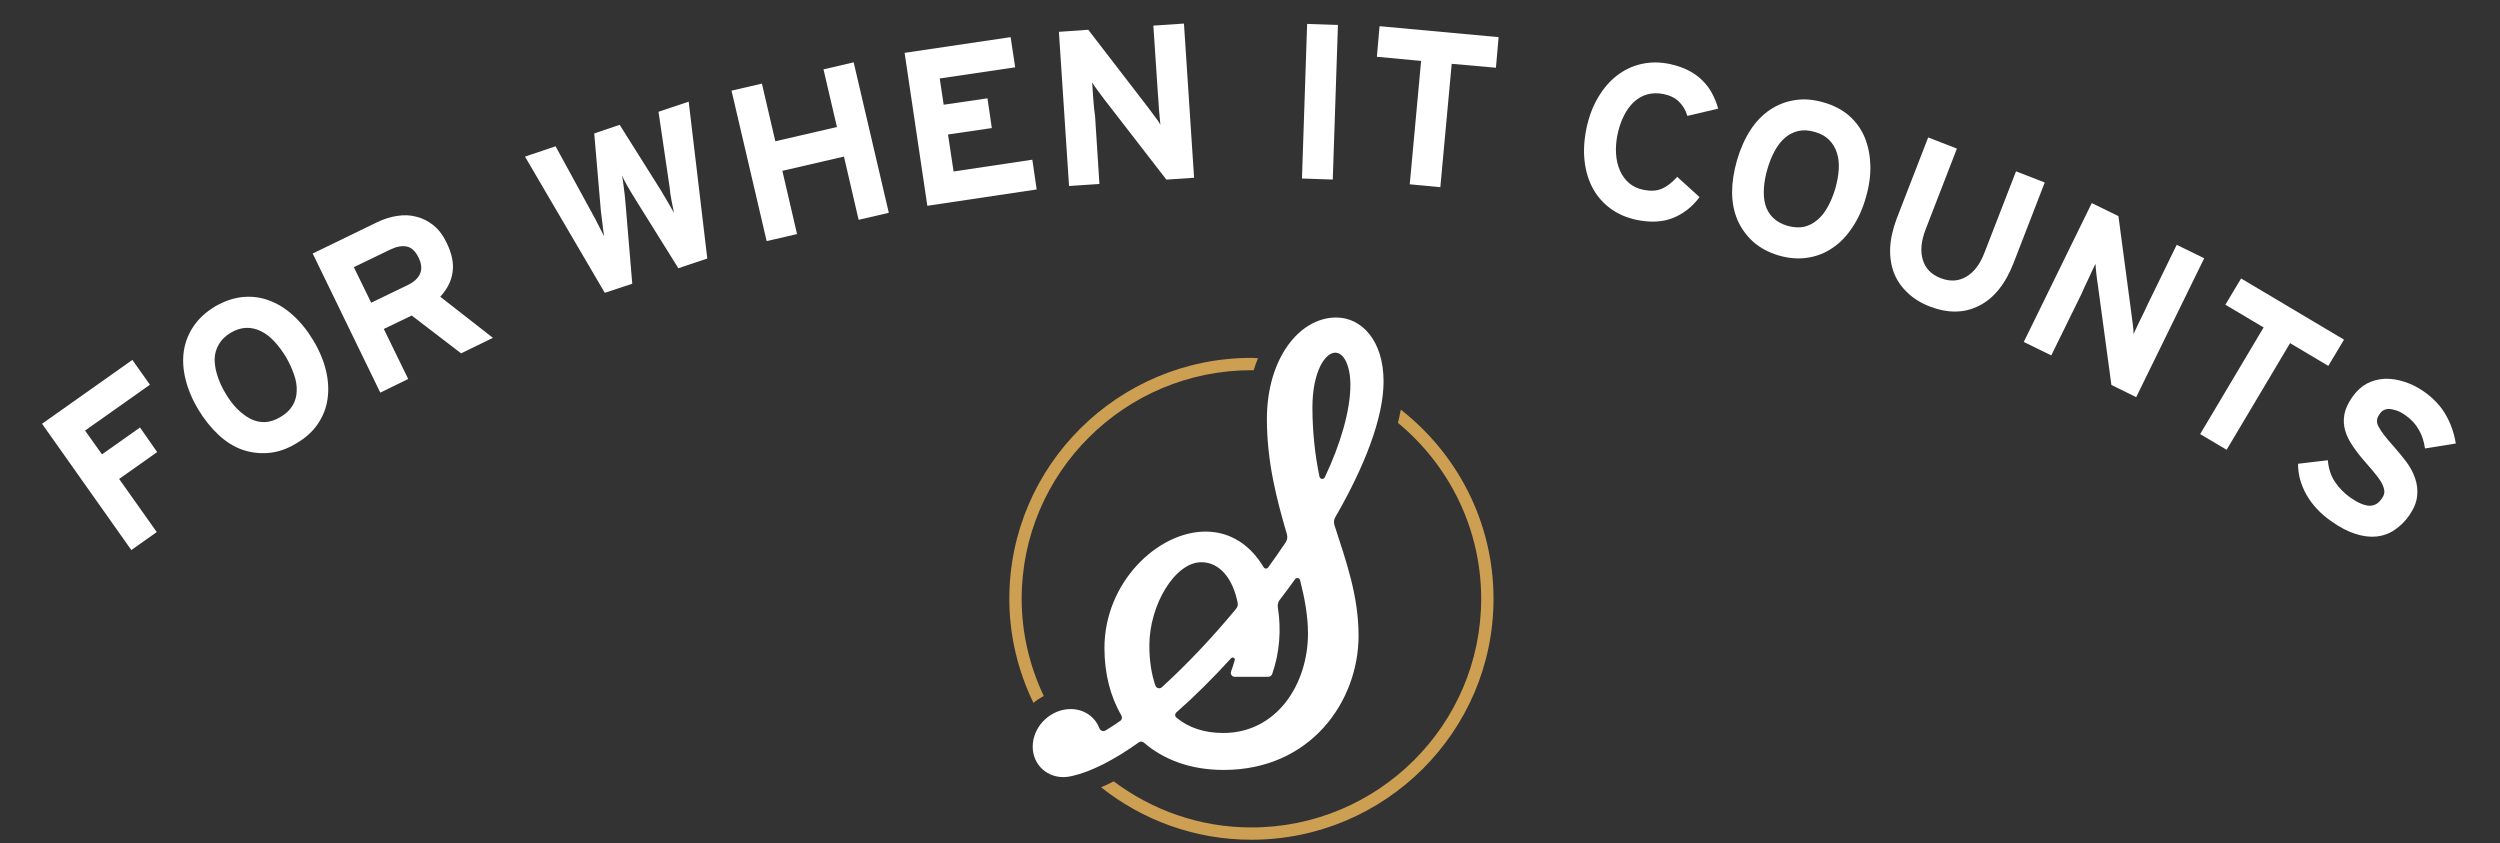 <svg xmlns="http://www.w3.org/2000/svg" xmlns:xlink="http://www.w3.org/1999/xlink" width="252" zoomAndPan="magnify" viewBox="0 0 189 63.75" height="85" preserveAspectRatio="xMidYMid meet" version="1.0"><rect x="0" y="0" width="189" height="63.75" fill="#333333" stroke="none"/><defs><g/><clipPath id="a2c83f8277"><path d="M 76.305 27 L 96 27 L 96 54 L 76.305 54 Z M 76.305 27 " clip-rule="nonzero"/></clipPath><clipPath id="f538c7dc30"><path d="M 83 30 L 112.91 30 L 112.91 63.5 L 83 63.5 Z M 83 30 " clip-rule="nonzero"/></clipPath></defs><path fill="#ffffff" d="M 86.102 56.125 C 86.152 56.086 86.215 56.066 86.277 56.066 C 86.352 56.066 86.422 56.09 86.477 56.141 C 87.992 57.449 90.035 58.207 92.508 58.207 C 99.113 58.207 102.707 52.992 102.707 48.062 C 102.707 45.051 101.781 42.473 100.883 39.695 C 100.82 39.496 100.844 39.281 100.945 39.102 C 103.168 35.262 104.598 31.578 104.598 28.836 C 104.598 25.766 102.953 24.004 101.016 24.004 C 98.219 24.004 95.777 27.133 95.777 31.672 C 95.777 34.945 96.527 37.785 97.289 40.383 C 97.352 40.594 97.32 40.816 97.199 40.996 C 96.773 41.633 96.332 42.27 95.871 42.902 C 95.832 42.957 95.77 42.984 95.711 42.984 C 95.641 42.984 95.57 42.949 95.531 42.883 C 94.578 41.273 93.082 40.188 91.145 40.188 C 87.52 40.188 83.496 44.027 83.496 48.992 C 83.496 50.918 83.941 52.656 84.777 54.09 C 84.855 54.227 84.824 54.402 84.691 54.496 C 84.309 54.766 83.938 55.008 83.574 55.227 C 83.523 55.254 83.469 55.27 83.414 55.27 C 83.285 55.27 83.168 55.191 83.113 55.059 C 82.789 54.199 81.965 53.605 80.941 53.605 C 79.516 53.605 78.238 54.758 78.086 56.176 C 77.938 57.598 78.973 58.75 80.398 58.75 C 80.609 58.75 80.816 58.719 81.016 58.672 L 81.016 58.676 C 82.52 58.336 84.262 57.43 86.098 56.121 Z M 100.957 26.664 C 101.609 26.664 102.09 27.68 102.09 29.094 C 102.09 31.027 101.344 33.582 100.152 36.09 C 100.113 36.172 100.039 36.207 99.965 36.207 C 99.871 36.207 99.777 36.148 99.754 36.039 C 99.422 34.473 99.219 32.633 99.219 30.801 C 99.219 28.152 100.152 26.66 100.957 26.66 Z M 95.883 51.164 C 96.016 51.164 96.133 51.082 96.176 50.961 C 96.746 49.336 96.871 47.562 96.605 45.93 C 96.574 45.727 96.621 45.52 96.746 45.355 C 97.145 44.836 97.531 44.312 97.91 43.785 C 97.953 43.727 98.02 43.699 98.082 43.699 C 98.172 43.699 98.262 43.754 98.285 43.855 C 98.637 45.238 98.883 46.57 98.883 47.895 C 98.883 51.742 96.508 55.414 92.48 55.414 C 91.027 55.414 89.84 55.004 88.938 54.25 C 88.816 54.148 88.812 53.969 88.93 53.863 C 90.312 52.645 91.711 51.258 93.074 49.758 C 93.109 49.723 93.152 49.707 93.191 49.707 C 93.289 49.707 93.375 49.793 93.348 49.902 C 93.266 50.195 93.172 50.488 93.066 50.777 C 92.996 50.965 93.141 51.164 93.34 51.164 L 95.887 51.164 Z M 90.82 42.504 C 92.227 42.504 93.207 43.766 93.566 45.562 C 93.602 45.73 93.555 45.902 93.445 46.031 C 91.617 48.238 89.68 50.281 87.832 51.957 C 87.773 52.012 87.703 52.035 87.633 52.035 C 87.512 52.035 87.395 51.961 87.348 51.832 C 87.047 50.957 86.891 49.941 86.891 48.805 C 86.891 45.719 88.836 42.504 90.816 42.504 Z M 90.82 42.504 " fill-opacity="1" fill-rule="nonzero"/><g clip-path="url(#a2c83f8277)"><path fill="#cc9f53" d="M 78.91 52.617 C 77.852 50.387 77.238 47.898 77.238 45.27 C 77.238 35.742 85.031 27.988 94.609 27.988 C 94.664 27.988 94.719 27.996 94.777 27.996 C 94.871 27.68 94.984 27.375 95.105 27.078 C 94.938 27.074 94.773 27.055 94.609 27.055 C 84.516 27.055 76.305 35.227 76.305 45.27 C 76.305 48.094 76.973 50.754 78.129 53.141 C 78.367 52.938 78.633 52.766 78.91 52.617 Z M 78.91 52.617 " fill-opacity="1" fill-rule="nonzero"/></g><g clip-path="url(#f538c7dc30)"><path fill="#cc9f53" d="M 105.902 30.965 C 105.84 31.301 105.77 31.633 105.684 31.969 C 109.523 35.145 111.977 39.926 111.977 45.27 C 111.977 54.801 104.184 62.555 94.609 62.555 C 90.699 62.555 87.102 61.246 84.195 59.07 C 83.871 59.234 83.551 59.387 83.242 59.52 C 86.367 61.996 90.312 63.484 94.609 63.484 C 104.699 63.484 112.91 55.316 112.91 45.273 C 112.91 39.469 110.164 34.305 105.902 30.969 Z M 105.902 30.965 " fill-opacity="1" fill-rule="nonzero"/></g><g fill="#ffffff" fill-opacity="1"><g transform="translate(8.71, 42.443)"><g><path d="M -2.281 -9.891 L -1 -8.094 L 1.875 -10.125 L 3.172 -8.266 L 0.297 -6.234 L 3.141 -2.219 L 1.219 -0.859 L -5.531 -10.406 L 1.297 -15.234 L 2.625 -13.359 Z M -2.281 -9.891 "/></g></g></g><g fill="#ffffff" fill-opacity="1"><g transform="translate(17.197, 36.411)"><g><path d="M 6.5 -10.656 C 6.957 -9.895 7.273 -9.133 7.453 -8.375 C 7.629 -7.613 7.664 -6.898 7.562 -6.234 C 7.469 -5.566 7.223 -4.941 6.828 -4.359 C 6.441 -3.785 5.898 -3.297 5.203 -2.891 C 4.516 -2.473 3.828 -2.234 3.141 -2.172 C 2.453 -2.109 1.785 -2.188 1.141 -2.406 C 0.492 -2.633 -0.109 -3.008 -0.672 -3.531 C -1.242 -4.062 -1.758 -4.707 -2.219 -5.469 C -2.676 -6.238 -2.992 -7 -3.172 -7.75 C -3.359 -8.5 -3.398 -9.211 -3.297 -9.891 C -3.191 -10.566 -2.945 -11.188 -2.562 -11.75 C -2.176 -12.32 -1.641 -12.816 -0.953 -13.234 C -0.254 -13.641 0.438 -13.879 1.125 -13.953 C 1.82 -14.023 2.488 -13.941 3.125 -13.703 C 3.77 -13.473 4.379 -13.098 4.953 -12.578 C 5.523 -12.066 6.039 -11.426 6.5 -10.656 Z M 4.422 -9.422 C 4.148 -9.867 3.859 -10.258 3.547 -10.594 C 3.234 -10.938 2.895 -11.195 2.531 -11.375 C 2.176 -11.551 1.805 -11.633 1.422 -11.625 C 1.035 -11.613 0.641 -11.488 0.234 -11.25 C -0.16 -11.008 -0.457 -10.719 -0.656 -10.375 C -0.852 -10.039 -0.957 -9.676 -0.969 -9.281 C -0.977 -8.895 -0.91 -8.477 -0.766 -8.031 C -0.629 -7.582 -0.426 -7.133 -0.156 -6.688 C 0.102 -6.238 0.395 -5.848 0.719 -5.516 C 1.039 -5.191 1.379 -4.938 1.734 -4.75 C 2.086 -4.57 2.457 -4.488 2.844 -4.5 C 3.227 -4.52 3.617 -4.648 4.016 -4.891 C 4.422 -5.129 4.723 -5.414 4.922 -5.75 C 5.117 -6.082 5.223 -6.445 5.234 -6.844 C 5.254 -7.238 5.188 -7.656 5.031 -8.094 C 4.883 -8.531 4.68 -8.973 4.422 -9.422 Z M 4.422 -9.422 "/></g></g></g><g fill="#ffffff" fill-opacity="1"><g transform="translate(27.406, 30.338)"><g><path d="M 7.453 -3.625 L 3.719 -6.484 L 1.609 -5.469 L 3.453 -1.688 L 1.344 -0.656 L -3.766 -11.172 L 1.125 -13.547 C 1.625 -13.785 2.125 -13.941 2.625 -14.016 C 3.133 -14.098 3.617 -14.078 4.078 -13.953 C 4.547 -13.836 4.977 -13.617 5.375 -13.297 C 5.77 -12.973 6.098 -12.535 6.359 -11.984 C 6.754 -11.18 6.906 -10.445 6.812 -9.781 C 6.727 -9.113 6.414 -8.488 5.875 -7.906 L 9.859 -4.797 Z M 4.234 -10.875 C 3.992 -11.363 3.691 -11.641 3.328 -11.703 C 2.973 -11.773 2.562 -11.695 2.094 -11.469 L -0.656 -10.141 L 0.656 -7.453 L 3.406 -8.781 C 4.406 -9.27 4.68 -9.969 4.234 -10.875 Z M 4.234 -10.875 "/></g></g></g><g fill="#ffffff" fill-opacity="1"><g transform="translate(38.204, 25.204)"><g/></g></g><g fill="#ffffff" fill-opacity="1"><g transform="translate(42.627, 23.184)"><g><path d="M 10.844 -3.641 L 8.656 -2.906 L 5.391 -8.141 C 5.191 -8.461 5 -8.785 4.812 -9.109 C 4.625 -9.441 4.484 -9.711 4.391 -9.922 C 4.441 -9.703 4.488 -9.398 4.531 -9.016 C 4.582 -8.629 4.625 -8.254 4.656 -7.891 L 5.172 -1.734 L 3.094 -1.047 L -2.938 -11.344 L -0.625 -12.125 L 2.156 -7.031 C 2.301 -6.781 2.457 -6.484 2.625 -6.141 C 2.789 -5.805 2.93 -5.531 3.047 -5.312 C 3.004 -5.562 2.961 -5.875 2.922 -6.25 C 2.879 -6.625 2.836 -6.957 2.797 -7.25 L 2.297 -13.094 L 4.219 -13.75 L 7.344 -8.781 C 7.5 -8.531 7.672 -8.238 7.859 -7.906 C 8.047 -7.582 8.203 -7.312 8.328 -7.094 C 8.273 -7.332 8.211 -7.641 8.141 -8.016 C 8.066 -8.391 8.02 -8.719 8 -9 L 7.156 -14.734 L 9.438 -15.5 Z M 10.844 -3.641 "/></g></g></g><g fill="#ffffff" fill-opacity="1"><g transform="translate(56.506, 18.571)"><g><path d="M 8.406 -1.953 L 7.297 -6.734 L 2.641 -5.656 L 3.75 -0.875 L 1.453 -0.344 L -1.203 -11.719 L 1.094 -12.25 L 2.109 -7.891 L 6.766 -8.969 L 5.75 -13.328 L 8.031 -13.859 L 10.688 -2.484 Z M 8.406 -1.953 "/></g></g></g><g fill="#ffffff" fill-opacity="1"><g transform="translate(68.622, 15.776)"><g><path d="M 1.484 -0.219 L -0.234 -11.781 L 7.781 -12.969 L 8.125 -10.688 L 2.422 -9.844 L 2.719 -7.859 L 6.031 -8.344 L 6.359 -6.094 L 3.047 -5.609 L 3.469 -2.812 L 9.422 -3.703 L 9.75 -1.453 Z M 1.484 -0.219 "/></g></g></g><g fill="#ffffff" fill-opacity="1"><g transform="translate(79.319, 14.156)"><g><path d="M 8.859 -0.578 L 4.156 -6.656 C 4 -6.863 3.832 -7.086 3.656 -7.328 C 3.477 -7.566 3.344 -7.766 3.25 -7.922 C 3.258 -7.816 3.27 -7.656 3.281 -7.438 C 3.301 -7.219 3.316 -6.984 3.328 -6.734 C 3.348 -6.484 3.367 -6.234 3.391 -5.984 C 3.422 -5.742 3.445 -5.539 3.469 -5.375 L 3.797 -0.25 L 1.5 -0.094 L 0.734 -11.75 L 2.953 -11.906 L 7.5 -6 C 7.656 -5.789 7.82 -5.566 8 -5.328 C 8.188 -5.086 8.32 -4.891 8.406 -4.734 C 8.395 -4.848 8.379 -5.008 8.359 -5.219 C 8.336 -5.438 8.316 -5.672 8.297 -5.922 C 8.285 -6.172 8.27 -6.414 8.25 -6.656 C 8.227 -6.906 8.211 -7.113 8.203 -7.281 L 7.875 -12.219 L 10.188 -12.375 L 10.953 -0.719 Z M 8.859 -0.578 "/></g></g></g><g fill="#ffffff" fill-opacity="1"><g transform="translate(91.799, 13.458)"><g/></g></g><g fill="#ffffff" fill-opacity="1"><g transform="translate(96.757, 13.433)"><g><path d="M 1.672 0.062 L 2.062 -11.625 L 4.391 -11.547 L 4 0.141 Z M 1.672 0.062 "/></g></g></g><g fill="#ffffff" fill-opacity="1"><g transform="translate(102.483, 13.558)"><g><path d="M 7.266 -8.734 L 6.406 0.594 L 4.094 0.375 L 4.953 -8.953 L 1.609 -9.266 L 1.812 -11.578 L 10.812 -10.75 L 10.609 -8.438 Z M 7.266 -8.734 "/></g></g></g><g fill="#ffffff" fill-opacity="1"><g transform="translate(113.036, 14.605)"><g/></g></g><g fill="#ffffff" fill-opacity="1"><g transform="translate(117.893, 15.23)"><g><path d="M 9.672 -6.469 C 9.547 -6.895 9.336 -7.25 9.047 -7.531 C 8.766 -7.82 8.363 -8.02 7.844 -8.125 C 7.414 -8.207 7.016 -8.195 6.641 -8.094 C 6.266 -7.988 5.926 -7.797 5.625 -7.516 C 5.332 -7.242 5.082 -6.898 4.875 -6.484 C 4.664 -6.066 4.504 -5.594 4.391 -5.062 C 4.285 -4.551 4.25 -4.062 4.281 -3.594 C 4.312 -3.125 4.41 -2.703 4.578 -2.328 C 4.742 -1.953 4.977 -1.633 5.281 -1.375 C 5.582 -1.125 5.945 -0.957 6.375 -0.875 C 6.895 -0.77 7.344 -0.797 7.719 -0.953 C 8.102 -1.109 8.5 -1.41 8.906 -1.859 L 10.594 -0.328 C 10.039 0.41 9.367 0.938 8.578 1.25 C 7.797 1.562 6.879 1.609 5.828 1.391 C 5.086 1.234 4.438 0.953 3.875 0.547 C 3.32 0.141 2.879 -0.359 2.547 -0.953 C 2.211 -1.555 2 -2.242 1.906 -3.016 C 1.812 -3.797 1.859 -4.641 2.047 -5.547 C 2.234 -6.422 2.523 -7.191 2.922 -7.859 C 3.316 -8.535 3.789 -9.086 4.344 -9.516 C 4.895 -9.941 5.508 -10.234 6.188 -10.391 C 6.875 -10.547 7.594 -10.547 8.344 -10.391 C 8.875 -10.273 9.344 -10.113 9.75 -9.906 C 10.164 -9.695 10.52 -9.441 10.812 -9.141 C 11.113 -8.848 11.359 -8.52 11.547 -8.156 C 11.742 -7.789 11.895 -7.41 12 -7.016 Z M 9.672 -6.469 "/></g></g></g><g fill="#ffffff" fill-opacity="1"><g transform="translate(128.821, 17.462)"><g><path d="M 12.234 -2.516 C 11.984 -1.648 11.641 -0.895 11.203 -0.25 C 10.773 0.395 10.281 0.906 9.719 1.281 C 9.164 1.664 8.547 1.91 7.859 2.016 C 7.172 2.129 6.441 2.078 5.672 1.859 C 4.898 1.629 4.254 1.285 3.734 0.828 C 3.223 0.367 2.828 -0.172 2.547 -0.797 C 2.273 -1.43 2.133 -2.133 2.125 -2.906 C 2.125 -3.676 2.25 -4.492 2.5 -5.359 C 2.75 -6.211 3.082 -6.961 3.5 -7.609 C 3.914 -8.254 4.41 -8.77 4.984 -9.156 C 5.555 -9.539 6.18 -9.785 6.859 -9.891 C 7.547 -10.004 8.273 -9.945 9.047 -9.719 C 9.816 -9.5 10.461 -9.16 10.984 -8.703 C 11.504 -8.242 11.895 -7.695 12.156 -7.062 C 12.414 -6.426 12.555 -5.723 12.578 -4.953 C 12.598 -4.18 12.484 -3.367 12.234 -2.516 Z M 9.922 -3.188 C 10.066 -3.688 10.156 -4.172 10.188 -4.641 C 10.219 -5.109 10.172 -5.531 10.047 -5.906 C 9.93 -6.281 9.738 -6.602 9.469 -6.875 C 9.195 -7.156 8.836 -7.359 8.391 -7.484 C 7.941 -7.617 7.523 -7.645 7.141 -7.562 C 6.766 -7.477 6.426 -7.305 6.125 -7.047 C 5.832 -6.797 5.57 -6.461 5.344 -6.047 C 5.125 -5.641 4.941 -5.188 4.797 -4.688 C 4.648 -4.188 4.562 -3.703 4.531 -3.234 C 4.5 -2.773 4.535 -2.352 4.641 -1.969 C 4.754 -1.594 4.945 -1.27 5.219 -1 C 5.5 -0.727 5.863 -0.523 6.312 -0.391 C 6.758 -0.266 7.172 -0.238 7.547 -0.312 C 7.922 -0.395 8.258 -0.566 8.562 -0.828 C 8.875 -1.086 9.141 -1.422 9.359 -1.828 C 9.586 -2.234 9.773 -2.688 9.922 -3.188 Z M 9.922 -3.188 "/></g></g></g><g fill="#ffffff" fill-opacity="1"><g transform="translate(140.223, 20.781)"><g><path d="M 12 -0.891 C 11.383 0.691 10.52 1.766 9.406 2.328 C 8.301 2.898 7.055 2.922 5.672 2.391 C 5.016 2.141 4.457 1.797 4 1.359 C 3.539 0.93 3.195 0.438 2.969 -0.125 C 2.75 -0.695 2.648 -1.328 2.672 -2.016 C 2.703 -2.711 2.867 -3.461 3.172 -4.266 L 5.547 -10.391 L 7.719 -9.547 L 5.359 -3.453 C 5.016 -2.566 4.941 -1.797 5.141 -1.141 C 5.336 -0.484 5.789 -0.02 6.5 0.25 C 7.195 0.52 7.836 0.484 8.422 0.141 C 9.016 -0.203 9.477 -0.816 9.812 -1.703 L 12.188 -7.828 L 14.359 -6.984 Z M 12 -0.891 "/></g></g></g><g fill="#ffffff" fill-opacity="1"><g transform="translate(151.653, 25.197)"><g><path d="M 7.969 3.906 L 6.938 -3.703 C 6.895 -3.961 6.859 -4.238 6.828 -4.531 C 6.797 -4.82 6.773 -5.062 6.766 -5.25 C 6.711 -5.156 6.641 -5.004 6.547 -4.797 C 6.461 -4.598 6.363 -4.383 6.25 -4.156 C 6.145 -3.938 6.039 -3.719 5.938 -3.5 C 5.844 -3.281 5.758 -3.094 5.688 -2.938 L 3.422 1.672 L 1.344 0.656 L 6.484 -9.844 L 8.5 -8.859 L 9.484 -1.469 C 9.523 -1.207 9.562 -0.926 9.594 -0.625 C 9.633 -0.332 9.648 -0.102 9.641 0.062 C 9.691 -0.031 9.758 -0.176 9.844 -0.375 C 9.938 -0.57 10.035 -0.781 10.141 -1 C 10.254 -1.227 10.363 -1.453 10.469 -1.672 C 10.57 -1.898 10.66 -2.086 10.734 -2.234 L 12.906 -6.688 L 14.984 -5.672 L 9.844 4.828 Z M 7.969 3.906 "/></g></g></g><g fill="#ffffff" fill-opacity="1"><g transform="translate(162.801, 30.708)"><g><path d="M 10.328 -4.766 L 5.531 3.297 L 3.531 2.109 L 8.328 -5.953 L 5.438 -7.672 L 6.625 -9.656 L 14.406 -5.031 L 13.219 -3.047 Z M 10.328 -4.766 "/></g></g></g><g fill="#ffffff" fill-opacity="1"><g transform="translate(171.86, 36.091)"><g><path d="M 10.266 2.891 C 9.953 3.336 9.586 3.695 9.172 3.969 C 8.766 4.25 8.312 4.414 7.812 4.469 C 7.312 4.52 6.773 4.453 6.203 4.266 C 5.629 4.086 5.016 3.766 4.359 3.297 C 3.555 2.734 2.938 2.066 2.5 1.297 C 2.07 0.523 1.863 -0.25 1.875 -1.031 L 4.125 -1.297 C 4.176 -0.672 4.352 -0.129 4.656 0.328 C 4.957 0.785 5.344 1.18 5.812 1.516 C 6.375 1.91 6.848 2.117 7.234 2.141 C 7.617 2.16 7.938 1.988 8.188 1.625 C 8.301 1.477 8.367 1.328 8.391 1.172 C 8.41 1.023 8.379 0.848 8.297 0.641 C 8.223 0.441 8.078 0.203 7.859 -0.078 C 7.641 -0.367 7.344 -0.723 6.969 -1.141 C 6.602 -1.555 6.285 -1.961 6.016 -2.359 C 5.742 -2.754 5.551 -3.145 5.438 -3.531 C 5.32 -3.926 5.301 -4.336 5.375 -4.766 C 5.457 -5.191 5.664 -5.641 6 -6.109 C 6.312 -6.547 6.672 -6.875 7.078 -7.094 C 7.492 -7.312 7.941 -7.43 8.422 -7.453 C 8.898 -7.473 9.391 -7.398 9.891 -7.234 C 10.398 -7.078 10.895 -6.832 11.375 -6.5 C 12.113 -5.977 12.672 -5.383 13.047 -4.719 C 13.422 -4.062 13.672 -3.344 13.797 -2.562 L 11.469 -2.188 C 11.395 -2.727 11.238 -3.203 11 -3.609 C 10.77 -4.023 10.43 -4.391 9.984 -4.703 C 9.734 -4.879 9.504 -5 9.297 -5.062 C 9.086 -5.133 8.898 -5.172 8.734 -5.172 C 8.566 -5.172 8.426 -5.133 8.312 -5.062 C 8.207 -5 8.117 -4.91 8.047 -4.797 C 7.93 -4.648 7.863 -4.5 7.844 -4.344 C 7.82 -4.195 7.859 -4.031 7.953 -3.844 C 8.047 -3.664 8.188 -3.453 8.375 -3.203 C 8.562 -2.961 8.816 -2.66 9.141 -2.297 C 9.461 -1.93 9.77 -1.555 10.062 -1.172 C 10.352 -0.785 10.57 -0.375 10.719 0.062 C 10.875 0.5 10.926 0.945 10.875 1.406 C 10.832 1.875 10.629 2.367 10.266 2.891 Z M 10.266 2.891 "/></g></g></g></svg>